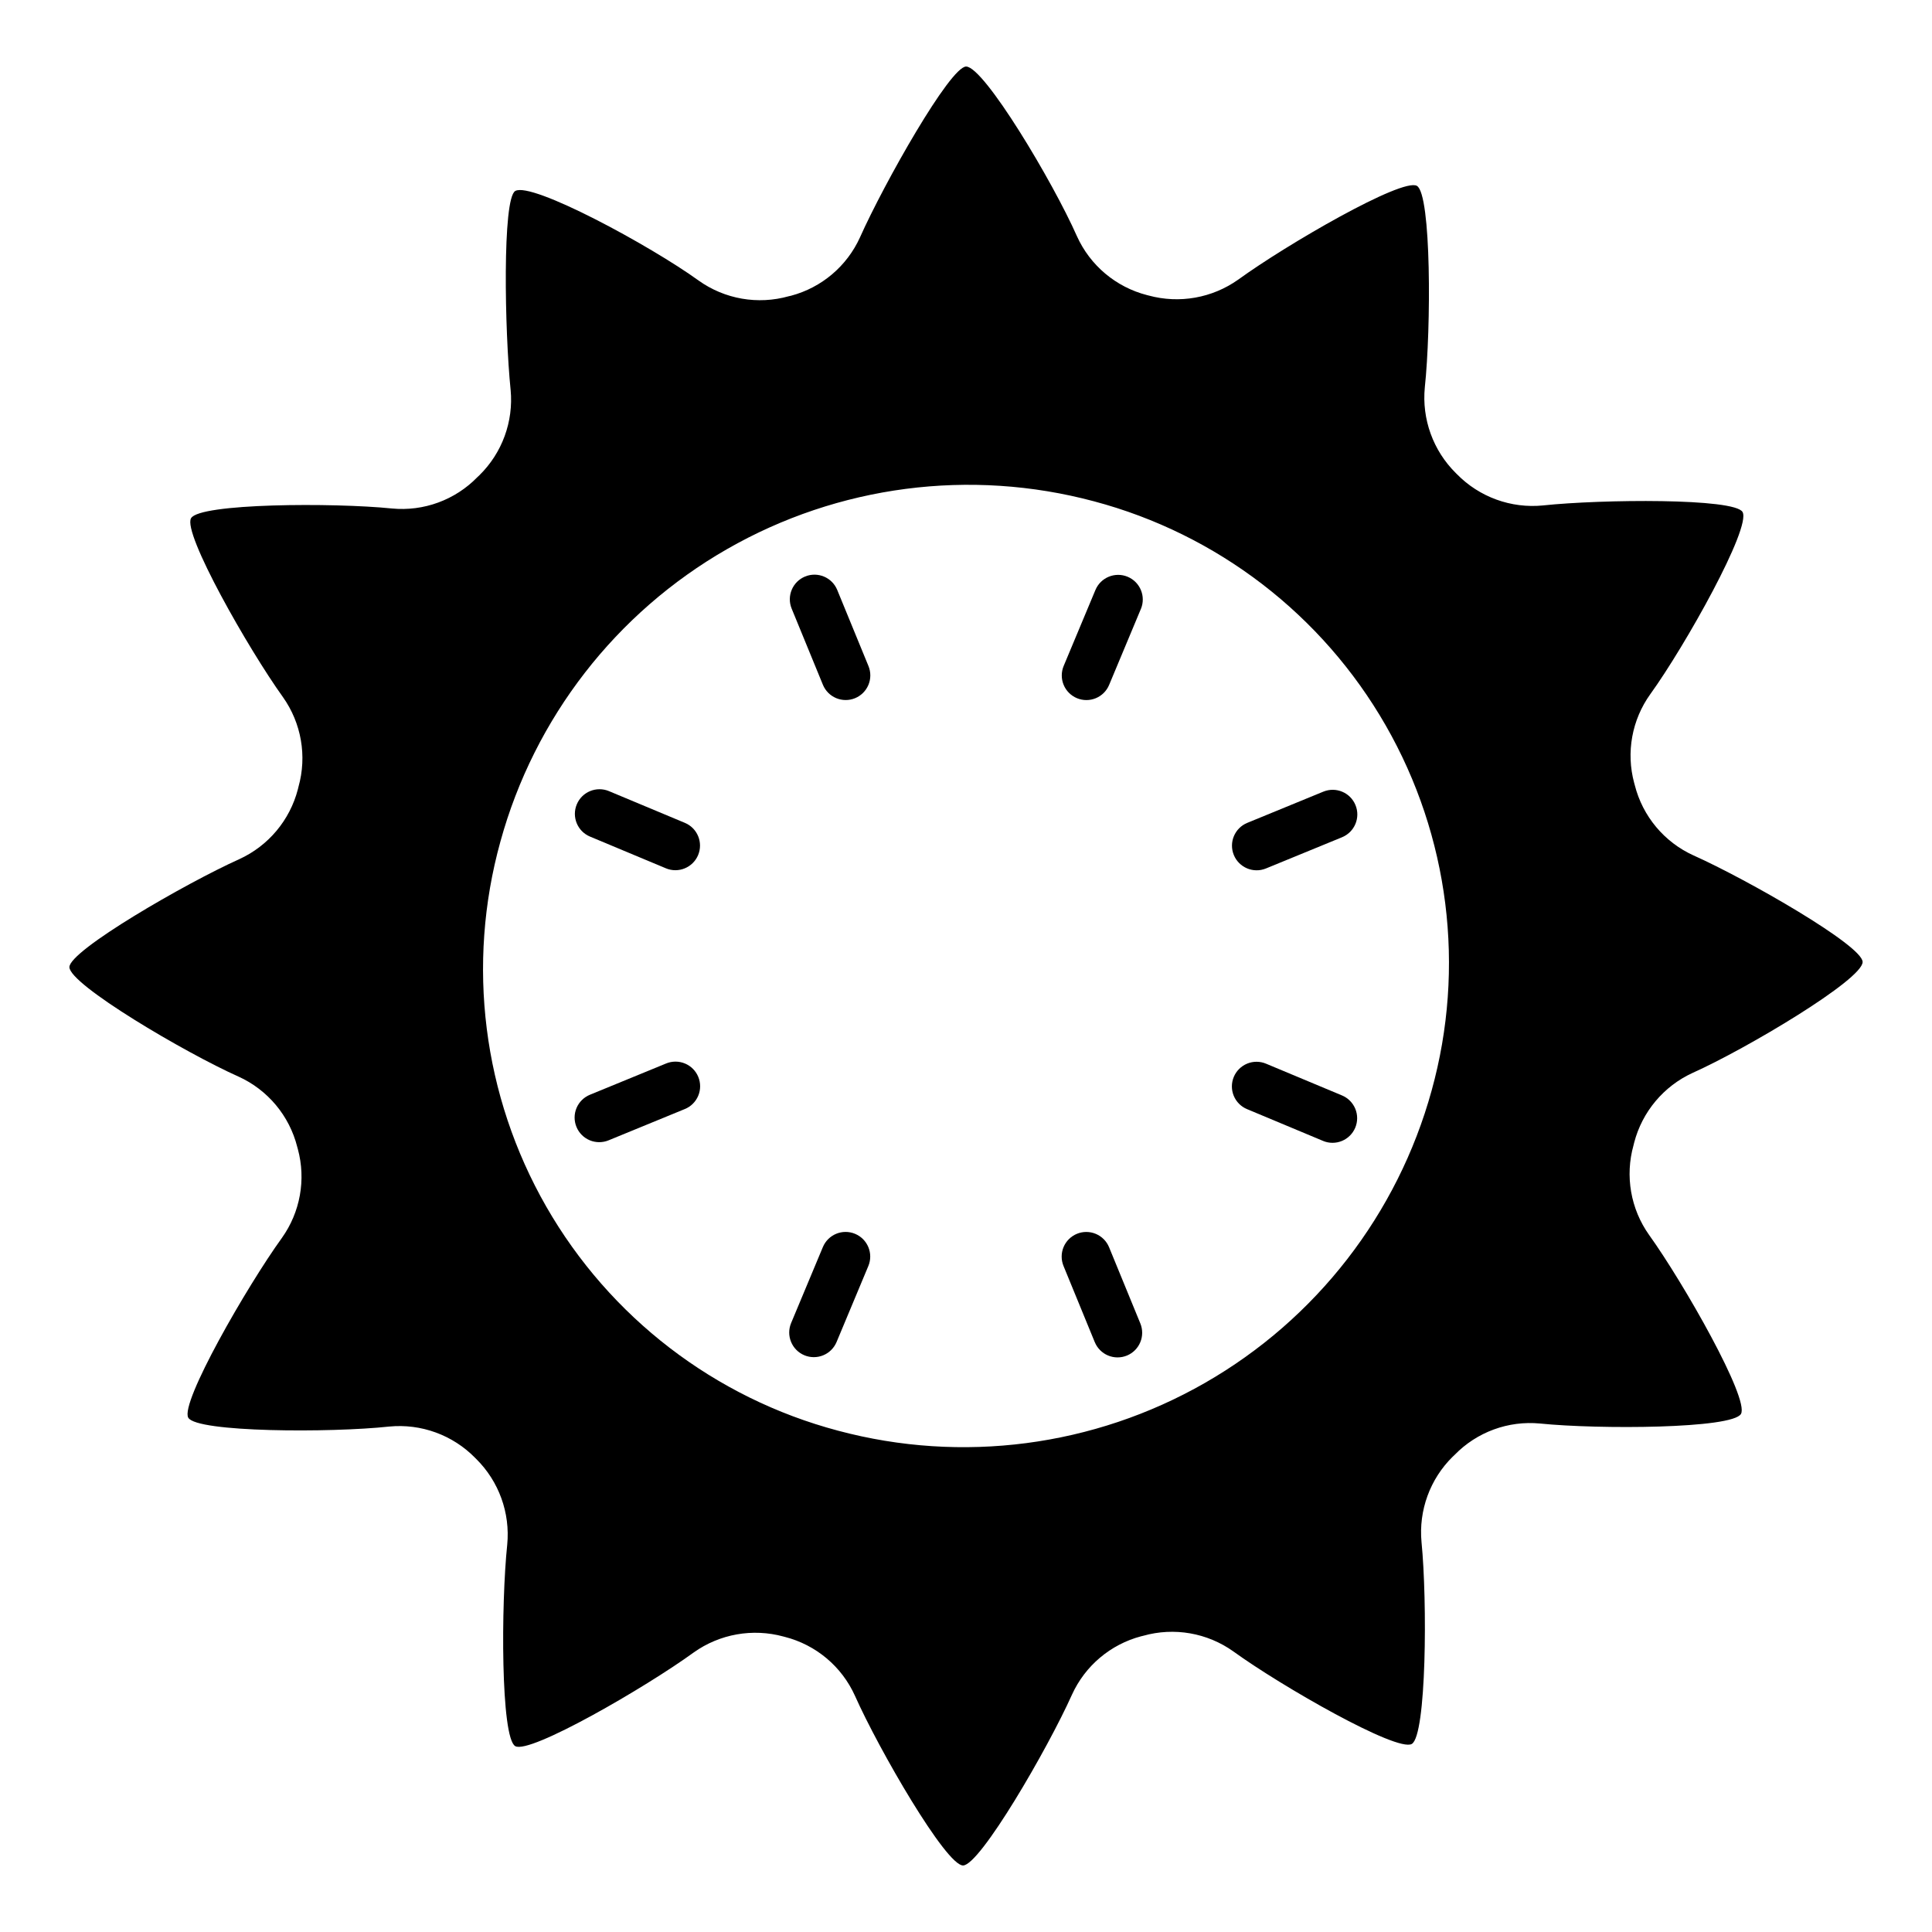 <?xml version="1.0" encoding="UTF-8"?>
<!-- Uploaded to: SVG Repo, www.svgrepo.com, Generator: SVG Repo Mixer Tools -->
<svg fill="#000000" width="800px" height="800px" version="1.1" viewBox="144 144 512 512" xmlns="http://www.w3.org/2000/svg">
 <g>
  <path d="m577.07 446.81c2.125-8.168 7.805-14.949 15.473-18.473 14.312-6.414 45.07-24.727 45.07-29.402 0-4.352-30.562-21.855-44.812-28.242v0.004c-7.754-3.519-13.484-10.379-15.57-18.633 0-0.031-0.031-0.098-0.031-0.129-0.031-0.129-0.098-0.324-0.129-0.453-2.18-8.09-0.605-16.73 4.285-23.535 9.219-12.766 26.789-44.133 24.438-48.262-2.129-3.707-37.301-3.387-52.871-1.742v0.004c-8.469 0.84-16.863-2.207-22.824-8.285l-0.289-0.289c-6.019-5.957-9.039-14.301-8.219-22.73 1.676-15.668 1.742-51.16-2.094-53.387-3.867-2.223-34.59 15.57-47.324 24.824h-0.004c-6.894 4.906-15.629 6.457-23.793 4.227l-0.387-0.098c-8.254-2.117-15.098-7.867-18.602-15.637-6.32-14.312-24.598-44.941-29.367-44.941-4.254 0.066-21.695 30.883-28.113 45.262v0.004c-3.465 7.637-10.172 13.316-18.277 15.473-0.16 0.031-0.32 0.062-0.449 0.098l-0.129 0.031h-0.004c-8.191 2.316-16.992 0.789-23.918-4.16-12.641-9.152-44.23-26.273-48.586-23.727-3.449 2.031-2.805 37.105-1.227 52.711h0.004c0.789 8.406-2.258 16.719-8.285 22.629-0.16 0.16-0.32 0.324-0.516 0.484-5.902 6.07-14.238 9.129-22.664 8.316-15.539-1.578-50.969-1.387-53.227 2.578-2.289 3.934 15.215 34.688 24.34 47.391 4.902 6.902 6.418 15.648 4.129 23.793-0.039 0.23-0.094 0.457-0.164 0.676-2.125 8.168-7.805 14.949-15.473 18.473-14.344 6.449-45.035 24.211-45.07 28.629 0 4.609 30.594 22.664 44.812 29.016v-0.004c7.754 3.519 13.484 10.379 15.57 18.637 0 0.031 0.031 0.098 0.031 0.129 0.031 0.129 0.098 0.324 0.129 0.453v-0.004c2.188 8.082 0.637 16.719-4.223 23.535-9.25 12.797-27.047 43.746-24.82 47.648 2.227 3.902 37.652 4.031 53.227 2.352h-0.004c8.477-0.828 16.871 2.231 22.824 8.316l0.258 0.258c6.019 5.957 9.039 14.305 8.223 22.73-1.645 15.668-1.742 51.16 2.129 53.387 3.836 2.223 34.559-15.57 47.293-24.824h-0.004c6.898-4.906 15.629-6.453 23.793-4.223 0.129 0.031 0.258 0.062 0.355 0.098v-0.004c8.258 2.106 15.109 7.863 18.602 15.637 6.352 14.281 24.113 44.941 28.629 44.941 4.512-0.035 22.438-30.918 28.883-45.297 3.481-7.629 10.203-13.297 18.312-15.441l0.418-0.098c0.039-0.02 0.082-0.031 0.129-0.031 8.191-2.32 16.992-0.789 23.922 4.16 12.637 9.156 43.359 26.758 47.262 24.5 3.902-2.258 4.125-37.848 2.578-53.484-0.785-8.398 2.242-16.707 8.25-22.629 0.16-0.16 0.355-0.32 0.516-0.484 5.902-6.07 14.238-9.129 22.664-8.316 15.539 1.578 50.969 1.387 53.227-2.547 2.289-3.965-15.215-34.719-24.34-47.422-4.906-6.898-6.422-15.645-4.129-23.793 0.066-0.227 0.098-0.449 0.164-0.676zm-53.676-13.797c-9.016 32.738-30.609 60.59-60.074 77.473-29.465 16.887-64.41 21.438-97.215 12.664-32.68-8.668-60.527-30.055-77.34-59.383-16.812-29.332-21.188-64.168-12.152-96.746 9.004-32.75 30.594-60.609 60.059-77.5 29.469-16.895 64.418-21.449 97.23-12.672 32.676 8.684 60.52 30.074 77.332 59.406 16.812 29.336 21.188 64.176 12.16 96.758z"/>
  <path d="m442.84 296.85c-3.328-1.387-7.152 0.18-8.543 3.508l-8.41 20.121v-0.004c-0.668 1.598-0.676 3.398-0.02 5 0.656 1.602 1.926 2.879 3.523 3.547 1.598 0.668 3.394 0.672 4.996 0.016 1.602-0.66 2.879-1.926 3.543-3.527l8.41-20.121 0.004 0.004c1.391-3.328-0.18-7.152-3.504-8.543z"/>
  <path d="m494.71 353.79-20.176 8.281h0.004c-3.336 1.367-4.93 5.184-3.562 8.516 1.371 3.336 5.184 4.93 8.52 3.562l20.176-8.277-0.004-0.004c3.328-1.371 4.914-5.18 3.547-8.508-1.363-3.332-5.168-4.926-8.504-3.57z"/>
  <path d="m499.64 434.3-20.121-8.41c-1.598-0.672-3.398-0.68-5-0.023-1.605 0.656-2.883 1.926-3.551 3.523-0.668 1.598-0.676 3.398-0.016 5 0.66 1.605 1.93 2.879 3.531 3.543l20.121 8.41v0.004c1.598 0.672 3.394 0.68 5 0.023s2.883-1.926 3.551-3.523c0.668-1.602 0.672-3.398 0.012-5.004-0.66-1.602-1.93-2.875-3.527-3.543z"/>
  <path d="m437.92 474.54c-0.656-1.605-1.922-2.883-3.519-3.551s-3.398-0.676-5-0.02c-1.602 0.66-2.879 1.926-3.547 3.523-0.664 1.602-0.668 3.398-0.012 5l8.277 20.176h0.004c0.656 1.605 1.922 2.883 3.519 3.551 1.598 0.668 3.394 0.676 5 0.02 1.602-0.66 2.879-1.926 3.543-3.527 0.668-1.598 0.672-3.394 0.012-4.996z"/>
  <path d="m370.61 470.98c-3.324-1.391-7.148 0.176-8.539 3.504l-8.41 20.121c-0.672 1.598-0.684 3.394-0.023 5 0.656 1.605 1.922 2.883 3.519 3.551 1.602 0.668 3.398 0.672 5.004 0.012 1.602-0.66 2.875-1.93 3.543-3.527l8.41-20.121c1.391-3.328-0.18-7.148-3.504-8.539z"/>
  <path d="m320.51 425.84-20.176 8.281c-1.602 0.656-2.879 1.922-3.551 3.519-0.668 1.598-0.676 3.398-0.016 5 0.656 1.602 1.926 2.879 3.523 3.547 1.598 0.664 3.398 0.668 5 0.008l20.176-8.281v0.004c1.609-0.652 2.891-1.918 3.566-3.519 0.672-1.602 0.68-3.402 0.02-5.008-0.656-1.609-1.93-2.887-3.535-3.551-1.602-0.668-3.406-0.664-5.008 0z"/>
  <path d="m325.51 362.07-20.121-8.41h0.004c-3.328-1.391-7.152 0.176-8.539 3.504-1.391 3.324 0.176 7.148 3.504 8.539l20.121 8.41h-0.004c3.324 1.383 7.141-0.188 8.531-3.508 1.387-3.324-0.176-7.141-3.496-8.535z"/>
  <path d="m365.87 300.33c-1.371-3.328-5.18-4.914-8.508-3.547-3.332 1.363-4.926 5.168-3.566 8.504l8.277 20.172c0.656 1.605 1.922 2.883 3.519 3.551s3.398 0.676 5 0.02c1.602-0.66 2.879-1.926 3.547-3.527 0.668-1.598 0.672-3.394 0.012-4.996z"/>
 </g>
</svg>